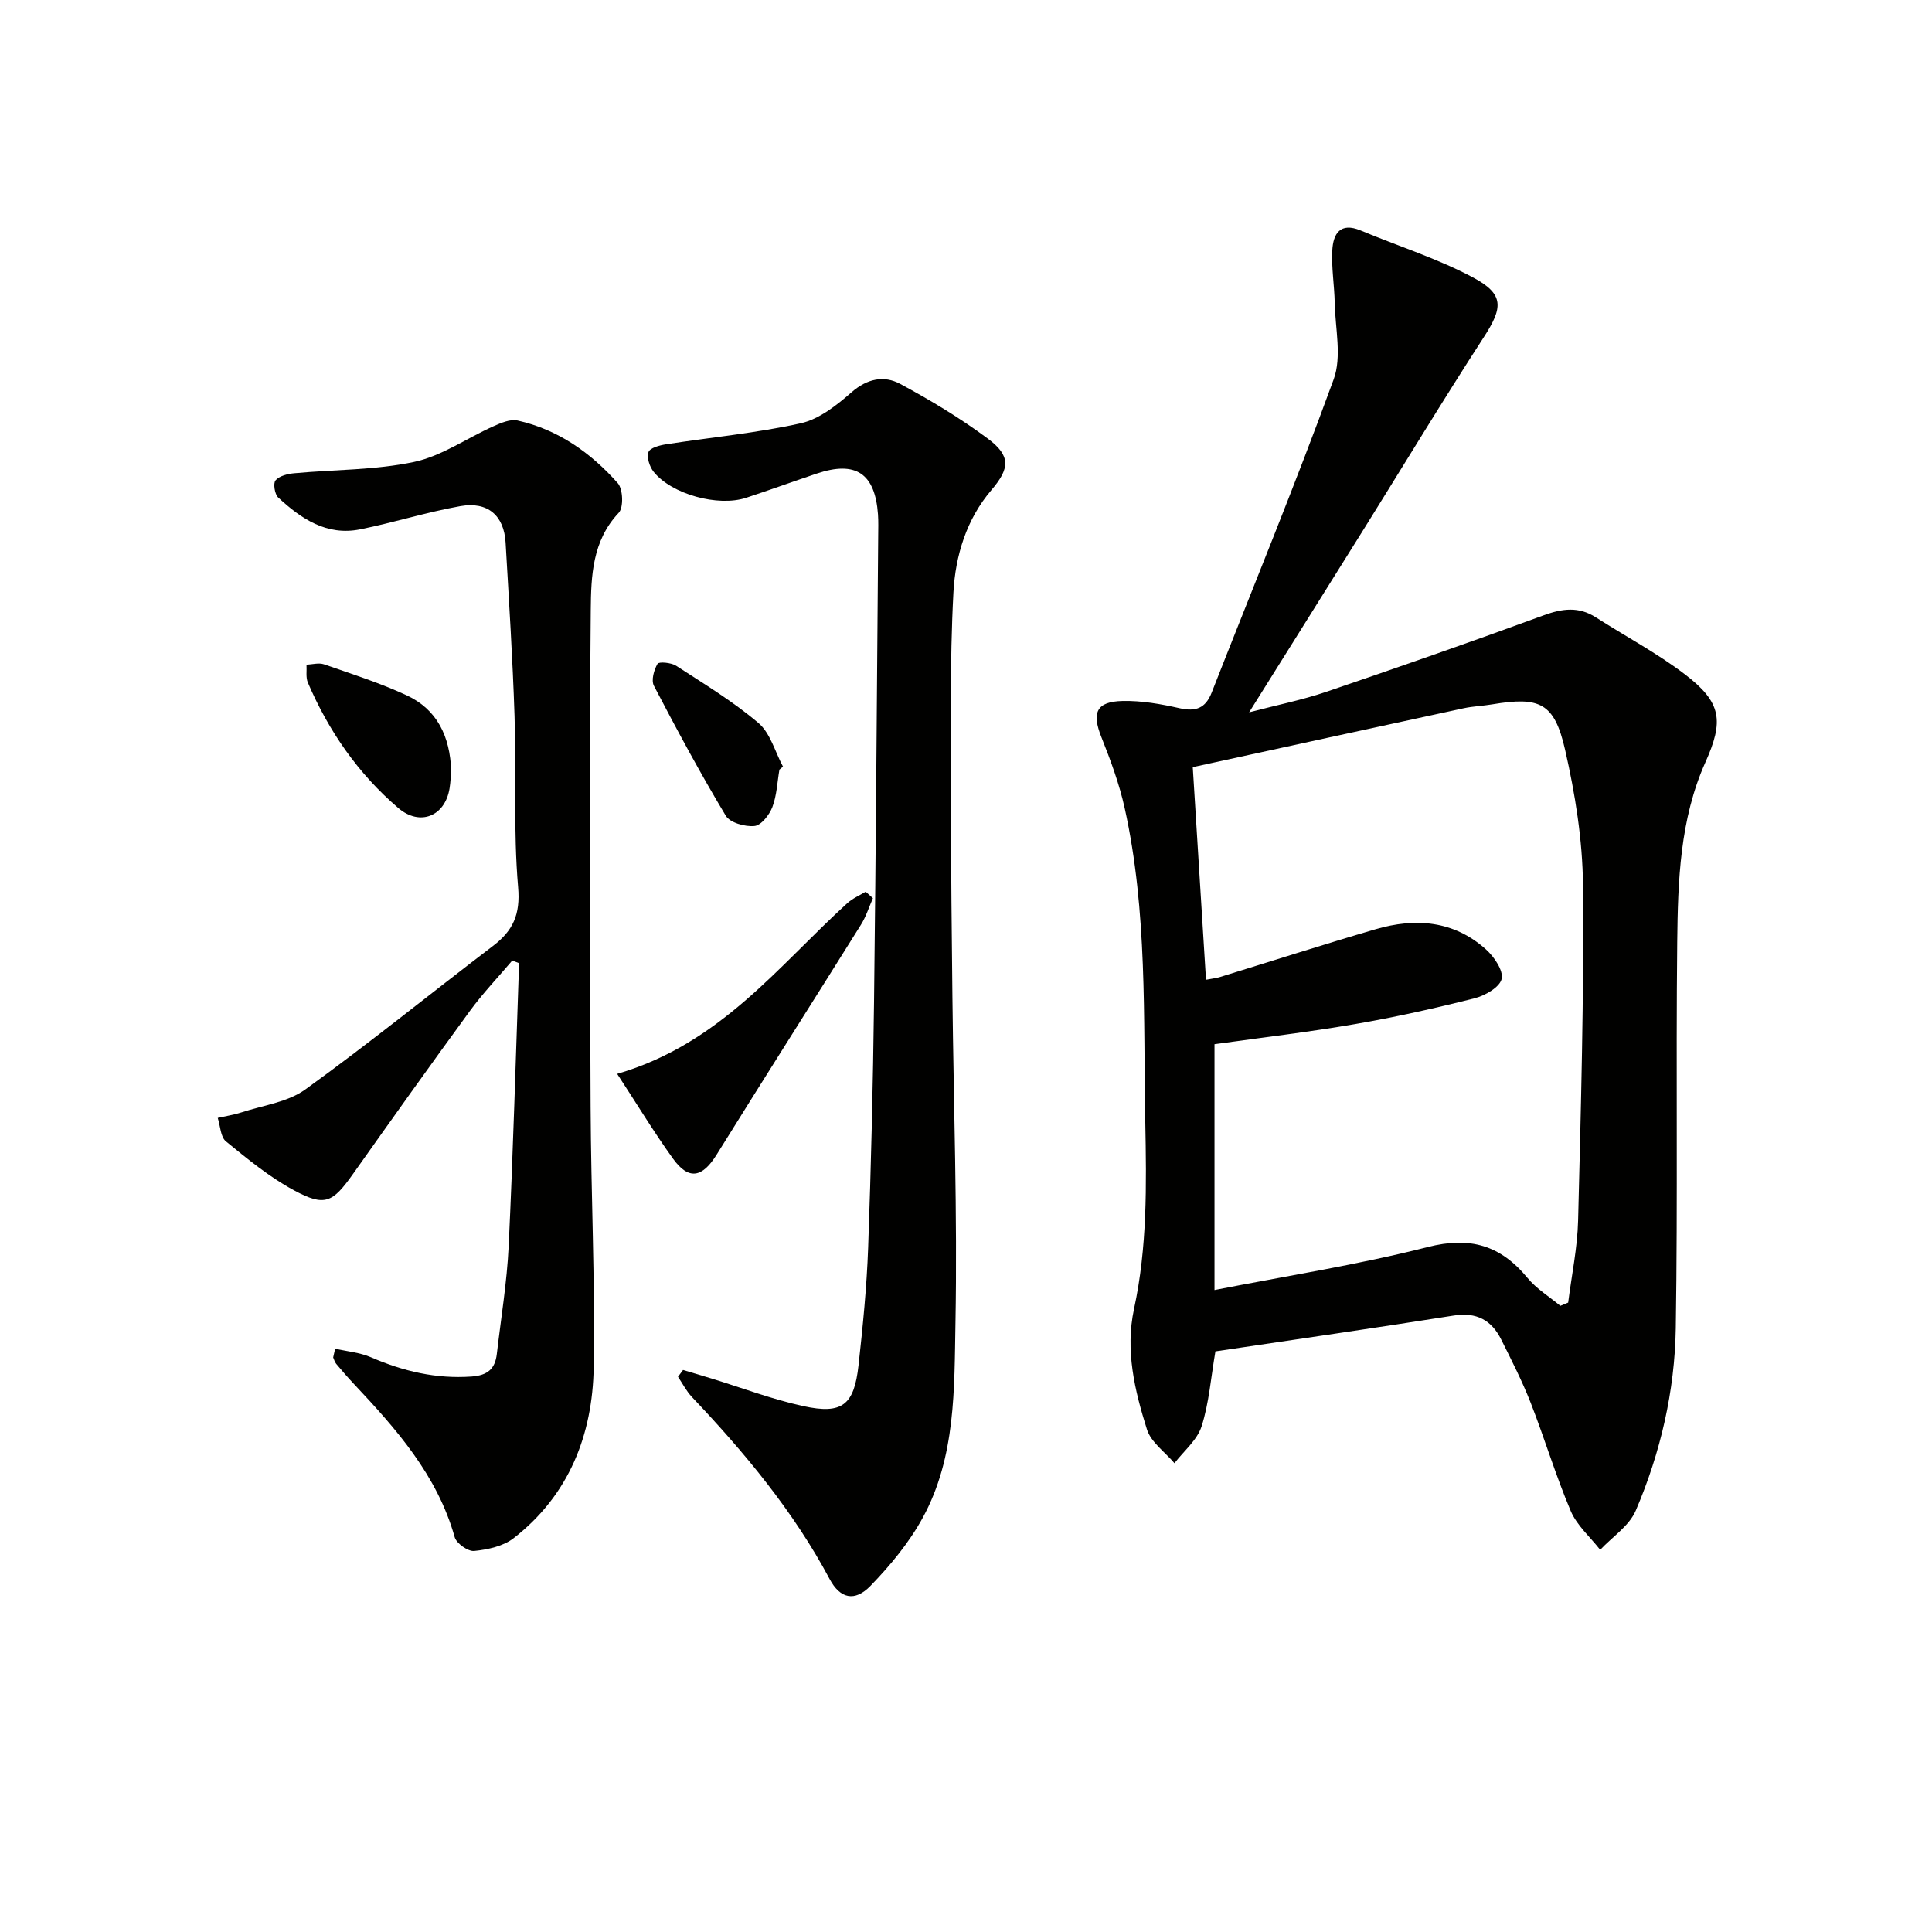 <svg enable-background="new 0 0 400 400" viewBox="0 0 400 400" xmlns="http://www.w3.org/2000/svg"><g fill="#010100"><path d="m251.64 279.79c-.94 5.44-1.31 10.66-2.86 15.51-.91 2.85-3.68 5.11-5.62 7.64-1.96-2.32-4.86-4.33-5.7-7-2.54-8.06-4.52-16.37-2.67-24.95 2.76-12.77 2.58-25.65 2.33-38.63-.42-21.79.48-43.64-4.28-65.11-1.11-4.98-2.9-9.85-4.8-14.61-2.03-5.08-1.08-7.39 4.38-7.51 3.93-.09 7.95.63 11.81 1.5 3.33.75 5.35.01 6.62-3.2 8.48-21.62 17.33-43.1 25.28-64.91 1.7-4.67.32-10.5.21-15.79-.07-3.65-.7-7.31-.5-10.93.18-3.38 1.63-5.85 5.85-4.09 7.78 3.25 15.92 5.8 23.31 9.75 6.5 3.47 6.17 6.24 2.18 12.39-8.41 12.97-16.41 26.21-24.59 39.33-7.74 12.4-15.5 24.77-23.97 38.3 5.95-1.56 11.03-2.57 15.89-4.22 15.08-5.13 30.12-10.37 45.07-15.86 3.88-1.42 7.26-1.87 10.83.42 6.15 3.94 12.66 7.39 18.44 11.8 7.65 5.83 8.05 9.68 4.23 18.21-5.29 11.82-5.69 24.56-5.83 37.18-.28 26.66.12 53.33-.3 79.99-.21 13.03-3.15 25.76-8.29 37.76-1.36 3.17-4.85 5.43-7.36 8.11-2.08-2.66-4.82-5.04-6.1-8.04-3.11-7.33-5.4-15-8.3-22.42-1.75-4.47-3.95-8.78-6.1-13.09-2-4-5.1-5.69-9.79-4.95-16.39 2.59-32.8 4.95-49.37 7.42zm-1.95-76.94c1.53-.29 2.19-.35 2.8-.54 10.77-3.31 21.5-6.76 32.31-9.92 8.25-2.41 16.21-1.81 22.88 4.2 1.68 1.51 3.62 4.38 3.22 6.09-.41 1.72-3.43 3.45-5.6 4-8.19 2.07-16.46 3.92-24.78 5.35-9.61 1.66-19.31 2.79-29.07 4.16v50.9c14.97-2.94 29.73-5.23 44.13-8.9 8.82-2.25 15.1-.36 20.67 6.39 1.86 2.26 4.51 3.87 6.8 5.78.54-.22 1.08-.45 1.62-.67.72-5.68 1.92-11.35 2.06-17.04.58-23.13 1.22-46.28 1.01-69.41-.09-9.37-1.62-18.87-3.71-28.03-2.22-9.72-5.25-11.03-15.09-9.38-1.96.33-3.98.39-5.92.81-18.44 3.98-36.86 8.01-56.07 12.19.85 13.77 1.78 28.59 2.74 44.02z"/><path d="m69.39 279.23c2.48.57 5.12.79 7.41 1.78 6.68 2.89 13.46 4.51 20.83 3.99 3.33-.24 4.87-1.59 5.23-4.66.86-7.42 2.09-14.82 2.45-22.26.93-19.55 1.47-39.11 2.16-58.67-.47-.18-.94-.35-1.42-.53-2.94 3.47-6.1 6.77-8.77 10.43-8.15 11.15-16.16 22.4-24.14 33.67-4.28 6.04-5.86 6.92-12.31 3.44-5.04-2.72-9.58-6.46-14.05-10.11-1.13-.92-1.16-3.2-1.7-4.86 1.63-.37 3.29-.62 4.87-1.13 4.48-1.47 9.59-2.11 13.25-4.75 13.21-9.54 25.88-19.83 38.85-29.71 4.16-3.16 5.71-6.5 5.22-12.18-1.01-11.75-.35-23.64-.74-35.46-.39-11.96-1.16-23.91-1.85-35.86-.32-5.6-3.66-8.58-9.37-7.57-7 1.24-13.82 3.42-20.79 4.81-6.88 1.37-12.18-2.2-16.91-6.59-.74-.68-1.09-2.95-.56-3.56.81-.93 2.52-1.35 3.9-1.47 8.27-.77 16.71-.63 24.77-2.34 5.74-1.22 10.94-4.93 16.45-7.39 1.55-.69 3.47-1.52 4.97-1.19 8.4 1.87 15.18 6.68 20.77 12.98 1.09 1.23 1.22 5.04.19 6.13-5.5 5.81-5.72 13.18-5.79 20.11-.31 34.29-.18 68.59-.03 102.88.08 17.98.94 35.97.64 53.93-.23 14-5.12 26.45-16.56 35.36-2.15 1.68-5.36 2.37-8.18 2.66-1.28.13-3.67-1.56-4.04-2.85-3.61-12.85-12.1-22.4-20.91-31.77-1.25-1.33-2.45-2.72-3.63-4.13-.3-.36-.42-.87-.62-1.31.14-.59.28-1.21.41-1.82z"/><path d="m141.42 283.64c1.98.59 3.96 1.18 5.93 1.78 6.32 1.94 12.55 4.31 18.99 5.71 8.05 1.75 10.5-.22 11.41-8.47.89-8.09 1.7-16.21 1.99-24.34.61-16.96 1.01-33.93 1.22-50.9.39-32.14.59-64.27.86-96.41.01-1.5.06-3-.04-4.5-.61-8.51-4.6-11.18-12.68-8.46-4.88 1.64-9.73 3.4-14.62 5.01-5.8 1.91-15.43-.72-19.16-5.39-.83-1.05-1.46-2.96-1.06-4.07.32-.88 2.31-1.41 3.64-1.61 9.31-1.45 18.74-2.32 27.91-4.36 3.8-.85 7.42-3.72 10.48-6.4 3.25-2.85 6.74-3.55 10.08-1.75 6.27 3.37 12.43 7.08 18.13 11.32 4.82 3.58 4.58 6.19.76 10.66-5.19 6.07-7.45 13.62-7.86 21.17-.79 14.74-.49 29.55-.5 44.33-.01 13.16.15 26.32.29 39.48.25 22.47 1.04 44.95.63 67.4-.25 13.67.09 27.83-6.77 40.38-2.81 5.15-6.71 9.87-10.81 14.1-3.3 3.41-6.32 2.63-8.46-1.37-7.51-14.09-17.61-26.2-28.52-37.71-1.15-1.22-1.94-2.78-2.89-4.19.34-.48.69-.94 1.05-1.41z"/><path d="m180.73 185.96c-.81 1.83-1.42 3.8-2.47 5.48-9.93 15.88-19.99 31.68-29.87 47.59-2.98 4.8-5.79 5.38-9.05.86-3.99-5.54-7.53-11.4-11.56-17.56 21.32-6.21 33.32-22.31 47.65-35.34 1.09-.99 2.52-1.59 3.8-2.37.5.44 1 .89 1.5 1.34z"/><path d="m93.42 159.6c-.09.97-.13 2.3-.34 3.61-.93 5.79-6.13 7.92-10.62 4.08-8.31-7.11-14.42-15.93-18.72-25.97-.46-1.08-.2-2.47-.28-3.71 1.21-.04 2.55-.44 3.62-.07 5.76 2 11.61 3.86 17.12 6.42 6.29 2.92 8.97 8.47 9.22 15.64z"/><path d="m161.37 159.35c-.45 2.6-.54 5.33-1.46 7.75-.62 1.62-2.32 3.79-3.71 3.92-1.95.19-5.07-.68-5.94-2.14-5.27-8.78-10.13-17.81-14.87-26.89-.6-1.14 0-3.29.75-4.56.29-.48 2.83-.25 3.85.41 5.81 3.77 11.79 7.39 17.04 11.85 2.47 2.1 3.43 5.96 5.08 9.03-.25.21-.49.42-.74.63z"/></g></svg>